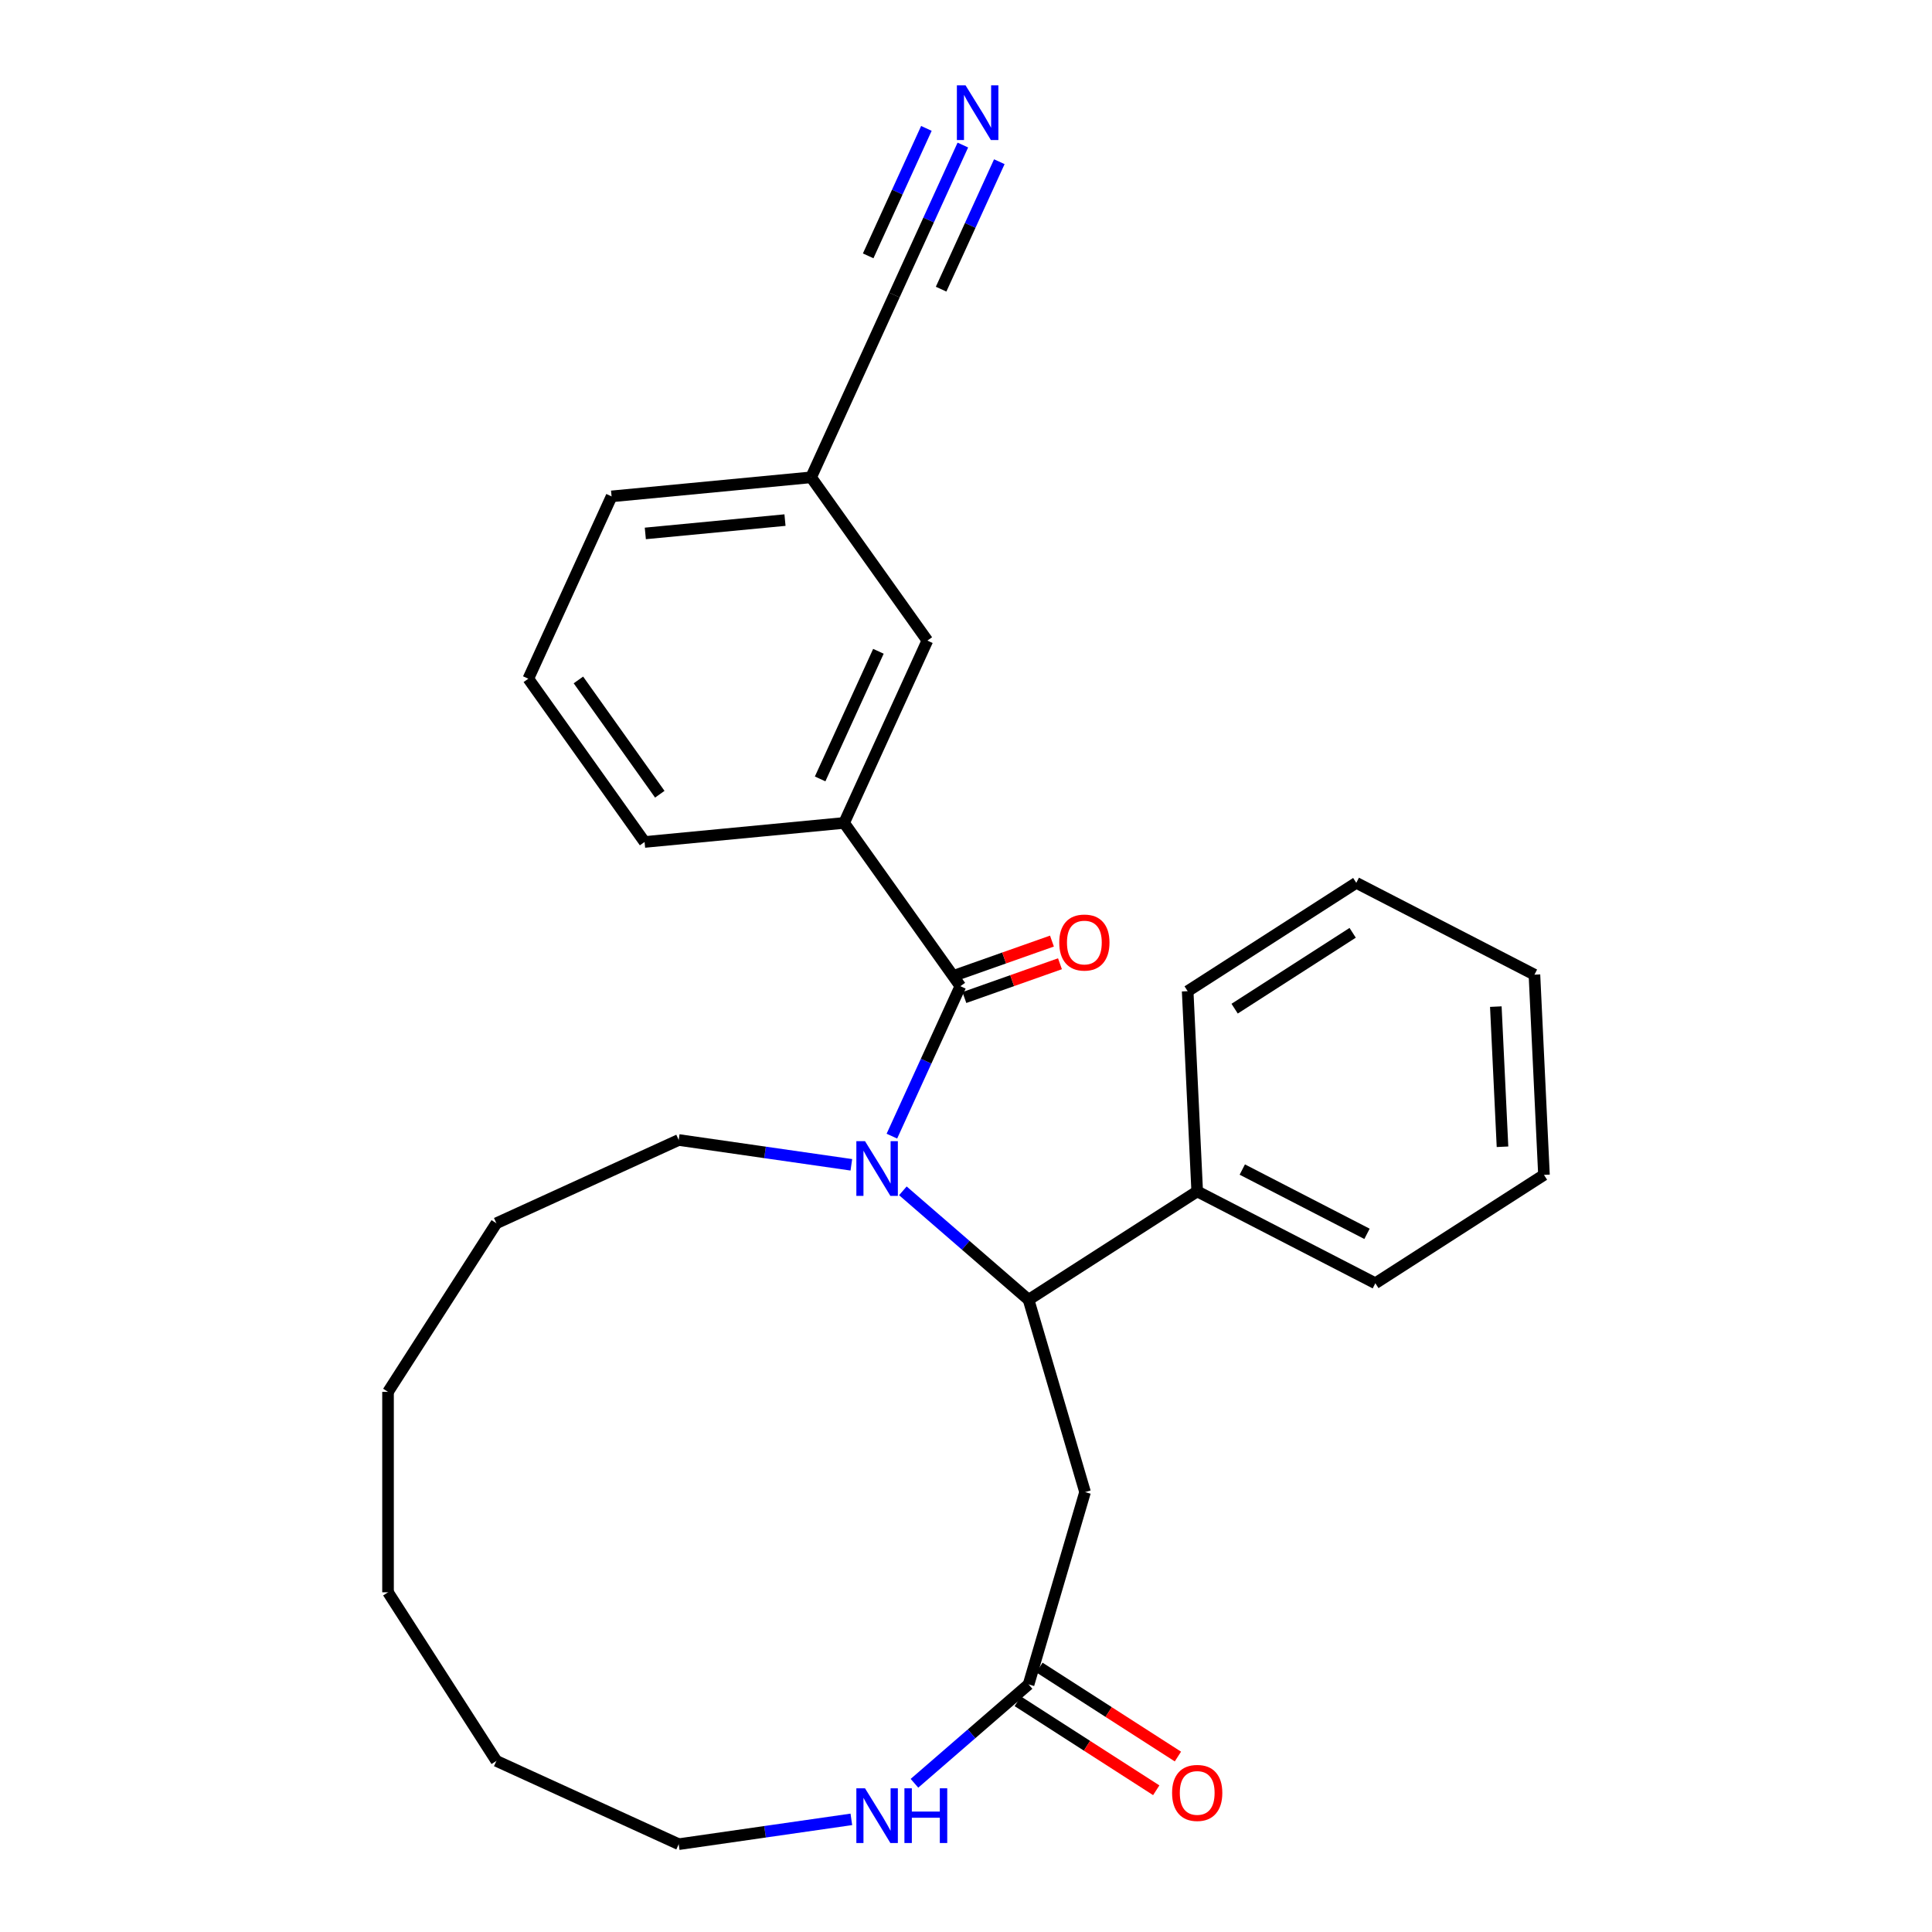 <?xml version='1.0' encoding='iso-8859-1'?>
<svg version='1.1' baseProfile='full'
              xmlns='http://www.w3.org/2000/svg'
                      xmlns:rdkit='http://www.rdkit.org/xml'
                      xmlns:xlink='http://www.w3.org/1999/xlink'
                  xml:space='preserve'
width='1000px' height='1000px' viewBox='0 0 1000 1000'>
<!-- END OF HEADER -->
<rect style='opacity:1.0;fill:#FFFFFF;stroke:none' width='1000' height='1000' x='0' y='0'> </rect>
<path class='bond-0' d='M 461.64,588.066 L 479.363,549.258' style='fill:none;fill-rule:evenodd;stroke:#0000FF;stroke-width:6px;stroke-linecap:butt;stroke-linejoin:miter;stroke-opacity:1' />
<path class='bond-0' d='M 479.363,549.258 L 497.086,510.45' style='fill:none;fill-rule:evenodd;stroke:#000000;stroke-width:6px;stroke-linecap:butt;stroke-linejoin:miter;stroke-opacity:1' />
<path class='bond-1' d='M 467.323,616.373 L 499.859,644.565' style='fill:none;fill-rule:evenodd;stroke:#0000FF;stroke-width:6px;stroke-linecap:butt;stroke-linejoin:miter;stroke-opacity:1' />
<path class='bond-1' d='M 499.859,644.565 L 532.394,672.758' style='fill:none;fill-rule:evenodd;stroke:#000000;stroke-width:6px;stroke-linecap:butt;stroke-linejoin:miter;stroke-opacity:1' />
<path class='bond-13' d='M 440.656,602.902 L 395.978,596.479' style='fill:none;fill-rule:evenodd;stroke:#0000FF;stroke-width:6px;stroke-linecap:butt;stroke-linejoin:miter;stroke-opacity:1' />
<path class='bond-13' d='M 395.978,596.479 L 351.3,590.055' style='fill:none;fill-rule:evenodd;stroke:#000000;stroke-width:6px;stroke-linecap:butt;stroke-linejoin:miter;stroke-opacity:1' />
<path class='bond-3' d='M 497.086,510.45 L 436.909,425.942' style='fill:none;fill-rule:evenodd;stroke:#000000;stroke-width:6px;stroke-linecap:butt;stroke-linejoin:miter;stroke-opacity:1' />
<path class='bond-8' d='M 499.16,516.319 L 523.899,507.579' style='fill:none;fill-rule:evenodd;stroke:#000000;stroke-width:6px;stroke-linecap:butt;stroke-linejoin:miter;stroke-opacity:1' />
<path class='bond-8' d='M 523.899,507.579 L 548.638,498.839' style='fill:none;fill-rule:evenodd;stroke:#FF0000;stroke-width:6px;stroke-linecap:butt;stroke-linejoin:miter;stroke-opacity:1' />
<path class='bond-8' d='M 495.013,504.581 L 519.752,495.841' style='fill:none;fill-rule:evenodd;stroke:#000000;stroke-width:6px;stroke-linecap:butt;stroke-linejoin:miter;stroke-opacity:1' />
<path class='bond-8' d='M 519.752,495.841 L 544.491,487.101' style='fill:none;fill-rule:evenodd;stroke:#FF0000;stroke-width:6px;stroke-linecap:butt;stroke-linejoin:miter;stroke-opacity:1' />
<path class='bond-2' d='M 532.394,672.758 L 561.623,772.3' style='fill:none;fill-rule:evenodd;stroke:#000000;stroke-width:6px;stroke-linecap:butt;stroke-linejoin:miter;stroke-opacity:1' />
<path class='bond-10' d='M 532.394,672.758 L 619.67,616.669' style='fill:none;fill-rule:evenodd;stroke:#000000;stroke-width:6px;stroke-linecap:butt;stroke-linejoin:miter;stroke-opacity:1' />
<path class='bond-4' d='M 561.623,772.3 L 532.394,871.843' style='fill:none;fill-rule:evenodd;stroke:#000000;stroke-width:6px;stroke-linecap:butt;stroke-linejoin:miter;stroke-opacity:1' />
<path class='bond-9' d='M 436.909,425.942 L 480.006,331.572' style='fill:none;fill-rule:evenodd;stroke:#000000;stroke-width:6px;stroke-linecap:butt;stroke-linejoin:miter;stroke-opacity:1' />
<path class='bond-9' d='M 424.499,403.167 L 454.667,337.108' style='fill:none;fill-rule:evenodd;stroke:#000000;stroke-width:6px;stroke-linecap:butt;stroke-linejoin:miter;stroke-opacity:1' />
<path class='bond-14' d='M 436.909,425.942 L 333.633,435.803' style='fill:none;fill-rule:evenodd;stroke:#000000;stroke-width:6px;stroke-linecap:butt;stroke-linejoin:miter;stroke-opacity:1' />
<path class='bond-7' d='M 532.394,871.843 L 502.859,897.435' style='fill:none;fill-rule:evenodd;stroke:#000000;stroke-width:6px;stroke-linecap:butt;stroke-linejoin:miter;stroke-opacity:1' />
<path class='bond-7' d='M 502.859,897.435 L 473.324,923.027' style='fill:none;fill-rule:evenodd;stroke:#0000FF;stroke-width:6px;stroke-linecap:butt;stroke-linejoin:miter;stroke-opacity:1' />
<path class='bond-11' d='M 526.786,880.57 L 562.627,903.604' style='fill:none;fill-rule:evenodd;stroke:#000000;stroke-width:6px;stroke-linecap:butt;stroke-linejoin:miter;stroke-opacity:1' />
<path class='bond-11' d='M 562.627,903.604 L 598.468,926.637' style='fill:none;fill-rule:evenodd;stroke:#FF0000;stroke-width:6px;stroke-linecap:butt;stroke-linejoin:miter;stroke-opacity:1' />
<path class='bond-11' d='M 538.003,863.115 L 573.844,886.149' style='fill:none;fill-rule:evenodd;stroke:#000000;stroke-width:6px;stroke-linecap:butt;stroke-linejoin:miter;stroke-opacity:1' />
<path class='bond-11' d='M 573.844,886.149 L 609.685,909.182' style='fill:none;fill-rule:evenodd;stroke:#FF0000;stroke-width:6px;stroke-linecap:butt;stroke-linejoin:miter;stroke-opacity:1' />
<path class='bond-5' d='M 498.371,75.078 L 480.648,113.886' style='fill:none;fill-rule:evenodd;stroke:#0000FF;stroke-width:6px;stroke-linecap:butt;stroke-linejoin:miter;stroke-opacity:1' />
<path class='bond-5' d='M 480.648,113.886 L 462.925,152.694' style='fill:none;fill-rule:evenodd;stroke:#000000;stroke-width:6px;stroke-linecap:butt;stroke-linejoin:miter;stroke-opacity:1' />
<path class='bond-5' d='M 479.497,66.459 L 464.432,99.446' style='fill:none;fill-rule:evenodd;stroke:#0000FF;stroke-width:6px;stroke-linecap:butt;stroke-linejoin:miter;stroke-opacity:1' />
<path class='bond-5' d='M 464.432,99.446 L 449.368,132.433' style='fill:none;fill-rule:evenodd;stroke:#000000;stroke-width:6px;stroke-linecap:butt;stroke-linejoin:miter;stroke-opacity:1' />
<path class='bond-5' d='M 517.245,83.698 L 502.18,116.685' style='fill:none;fill-rule:evenodd;stroke:#0000FF;stroke-width:6px;stroke-linecap:butt;stroke-linejoin:miter;stroke-opacity:1' />
<path class='bond-5' d='M 502.18,116.685 L 487.116,149.671' style='fill:none;fill-rule:evenodd;stroke:#000000;stroke-width:6px;stroke-linecap:butt;stroke-linejoin:miter;stroke-opacity:1' />
<path class='bond-6' d='M 462.925,152.694 L 419.828,247.064' style='fill:none;fill-rule:evenodd;stroke:#000000;stroke-width:6px;stroke-linecap:butt;stroke-linejoin:miter;stroke-opacity:1' />
<path class='bond-16' d='M 440.656,941.698 L 395.978,948.122' style='fill:none;fill-rule:evenodd;stroke:#0000FF;stroke-width:6px;stroke-linecap:butt;stroke-linejoin:miter;stroke-opacity:1' />
<path class='bond-16' d='M 395.978,948.122 L 351.3,954.545' style='fill:none;fill-rule:evenodd;stroke:#000000;stroke-width:6px;stroke-linecap:butt;stroke-linejoin:miter;stroke-opacity:1' />
<path class='bond-12' d='M 480.006,331.572 L 419.828,247.064' style='fill:none;fill-rule:evenodd;stroke:#000000;stroke-width:6px;stroke-linecap:butt;stroke-linejoin:miter;stroke-opacity:1' />
<path class='bond-17' d='M 619.67,616.669 L 711.882,664.208' style='fill:none;fill-rule:evenodd;stroke:#000000;stroke-width:6px;stroke-linecap:butt;stroke-linejoin:miter;stroke-opacity:1' />
<path class='bond-17' d='M 643.01,605.357 L 707.558,638.634' style='fill:none;fill-rule:evenodd;stroke:#000000;stroke-width:6px;stroke-linecap:butt;stroke-linejoin:miter;stroke-opacity:1' />
<path class='bond-18' d='M 619.67,616.669 L 614.734,513.042' style='fill:none;fill-rule:evenodd;stroke:#000000;stroke-width:6px;stroke-linecap:butt;stroke-linejoin:miter;stroke-opacity:1' />
<path class='bond-29' d='M 419.828,247.064 L 316.553,256.926' style='fill:none;fill-rule:evenodd;stroke:#000000;stroke-width:6px;stroke-linecap:butt;stroke-linejoin:miter;stroke-opacity:1' />
<path class='bond-29' d='M 406.309,269.198 L 334.016,276.101' style='fill:none;fill-rule:evenodd;stroke:#000000;stroke-width:6px;stroke-linecap:butt;stroke-linejoin:miter;stroke-opacity:1' />
<path class='bond-20' d='M 351.3,590.055 L 256.931,633.152' style='fill:none;fill-rule:evenodd;stroke:#000000;stroke-width:6px;stroke-linecap:butt;stroke-linejoin:miter;stroke-opacity:1' />
<path class='bond-15' d='M 333.633,435.803 L 273.456,351.295' style='fill:none;fill-rule:evenodd;stroke:#000000;stroke-width:6px;stroke-linecap:butt;stroke-linejoin:miter;stroke-opacity:1' />
<path class='bond-15' d='M 341.508,411.091 L 299.384,351.936' style='fill:none;fill-rule:evenodd;stroke:#000000;stroke-width:6px;stroke-linecap:butt;stroke-linejoin:miter;stroke-opacity:1' />
<path class='bond-19' d='M 273.456,351.295 L 316.553,256.926' style='fill:none;fill-rule:evenodd;stroke:#000000;stroke-width:6px;stroke-linecap:butt;stroke-linejoin:miter;stroke-opacity:1' />
<path class='bond-27' d='M 351.3,954.545 L 256.931,911.448' style='fill:none;fill-rule:evenodd;stroke:#000000;stroke-width:6px;stroke-linecap:butt;stroke-linejoin:miter;stroke-opacity:1' />
<path class='bond-22' d='M 711.882,664.208 L 799.158,608.119' style='fill:none;fill-rule:evenodd;stroke:#000000;stroke-width:6px;stroke-linecap:butt;stroke-linejoin:miter;stroke-opacity:1' />
<path class='bond-23' d='M 614.734,513.042 L 702.009,456.953' style='fill:none;fill-rule:evenodd;stroke:#000000;stroke-width:6px;stroke-linecap:butt;stroke-linejoin:miter;stroke-opacity:1' />
<path class='bond-23' d='M 639.043,522.084 L 700.136,482.821' style='fill:none;fill-rule:evenodd;stroke:#000000;stroke-width:6px;stroke-linecap:butt;stroke-linejoin:miter;stroke-opacity:1' />
<path class='bond-24' d='M 256.931,633.152 L 200.842,720.428' style='fill:none;fill-rule:evenodd;stroke:#000000;stroke-width:6px;stroke-linecap:butt;stroke-linejoin:miter;stroke-opacity:1' />
<path class='bond-21' d='M 256.931,911.448 L 200.842,824.173' style='fill:none;fill-rule:evenodd;stroke:#000000;stroke-width:6px;stroke-linecap:butt;stroke-linejoin:miter;stroke-opacity:1' />
<path class='bond-28' d='M 799.158,608.119 L 794.222,504.492' style='fill:none;fill-rule:evenodd;stroke:#000000;stroke-width:6px;stroke-linecap:butt;stroke-linejoin:miter;stroke-opacity:1' />
<path class='bond-28' d='M 777.692,593.562 L 774.237,521.023' style='fill:none;fill-rule:evenodd;stroke:#000000;stroke-width:6px;stroke-linecap:butt;stroke-linejoin:miter;stroke-opacity:1' />
<path class='bond-25' d='M 702.009,456.953 L 794.222,504.492' style='fill:none;fill-rule:evenodd;stroke:#000000;stroke-width:6px;stroke-linecap:butt;stroke-linejoin:miter;stroke-opacity:1' />
<path class='bond-26' d='M 200.842,720.428 L 200.842,824.173' style='fill:none;fill-rule:evenodd;stroke:#000000;stroke-width:6px;stroke-linecap:butt;stroke-linejoin:miter;stroke-opacity:1' />
<path  class='atom-0' d='M 447.729 590.659
L 457.009 605.659
Q 457.929 607.139, 459.409 609.819
Q 460.889 612.499, 460.969 612.659
L 460.969 590.659
L 464.729 590.659
L 464.729 618.979
L 460.849 618.979
L 450.889 602.579
Q 449.729 600.659, 448.489 598.459
Q 447.289 596.259, 446.929 595.579
L 446.929 618.979
L 443.249 618.979
L 443.249 590.659
L 447.729 590.659
' fill='#0000FF'/>
<path  class='atom-6' d='M 499.762 44.165
L 509.042 59.165
Q 509.962 60.645, 511.442 63.325
Q 512.922 66.005, 513.002 66.165
L 513.002 44.165
L 516.762 44.165
L 516.762 72.485
L 512.882 72.485
L 502.922 56.085
Q 501.762 54.165, 500.522 51.965
Q 499.322 49.765, 498.962 49.085
L 498.962 72.485
L 495.282 72.485
L 495.282 44.165
L 499.762 44.165
' fill='#0000FF'/>
<path  class='atom-8' d='M 447.729 925.621
L 457.009 940.621
Q 457.929 942.101, 459.409 944.781
Q 460.889 947.461, 460.969 947.621
L 460.969 925.621
L 464.729 925.621
L 464.729 953.941
L 460.849 953.941
L 450.889 937.541
Q 449.729 935.621, 448.489 933.421
Q 447.289 931.221, 446.929 930.541
L 446.929 953.941
L 443.249 953.941
L 443.249 925.621
L 447.729 925.621
' fill='#0000FF'/>
<path  class='atom-8' d='M 468.129 925.621
L 471.969 925.621
L 471.969 937.661
L 486.449 937.661
L 486.449 925.621
L 490.289 925.621
L 490.289 953.941
L 486.449 953.941
L 486.449 940.861
L 471.969 940.861
L 471.969 953.941
L 468.129 953.941
L 468.129 925.621
' fill='#0000FF'/>
<path  class='atom-9' d='M 548.266 487.856
Q 548.266 481.056, 551.626 477.256
Q 554.986 473.456, 561.266 473.456
Q 567.546 473.456, 570.906 477.256
Q 574.266 481.056, 574.266 487.856
Q 574.266 494.736, 570.866 498.656
Q 567.466 502.536, 561.266 502.536
Q 555.026 502.536, 551.626 498.656
Q 548.266 494.776, 548.266 487.856
M 561.266 499.336
Q 565.586 499.336, 567.906 496.456
Q 570.266 493.536, 570.266 487.856
Q 570.266 482.296, 567.906 479.496
Q 565.586 476.656, 561.266 476.656
Q 556.946 476.656, 554.586 479.456
Q 552.266 482.256, 552.266 487.856
Q 552.266 493.576, 554.586 496.456
Q 556.946 499.336, 561.266 499.336
' fill='#FF0000'/>
<path  class='atom-12' d='M 606.67 928.011
Q 606.67 921.211, 610.03 917.411
Q 613.39 913.611, 619.67 913.611
Q 625.95 913.611, 629.31 917.411
Q 632.67 921.211, 632.67 928.011
Q 632.67 934.891, 629.27 938.811
Q 625.87 942.691, 619.67 942.691
Q 613.43 942.691, 610.03 938.811
Q 606.67 934.931, 606.67 928.011
M 619.67 939.491
Q 623.99 939.491, 626.31 936.611
Q 628.67 933.691, 628.67 928.011
Q 628.67 922.451, 626.31 919.651
Q 623.99 916.811, 619.67 916.811
Q 615.35 916.811, 612.99 919.611
Q 610.67 922.411, 610.67 928.011
Q 610.67 933.731, 612.99 936.611
Q 615.35 939.491, 619.67 939.491
' fill='#FF0000'/>
</svg>
